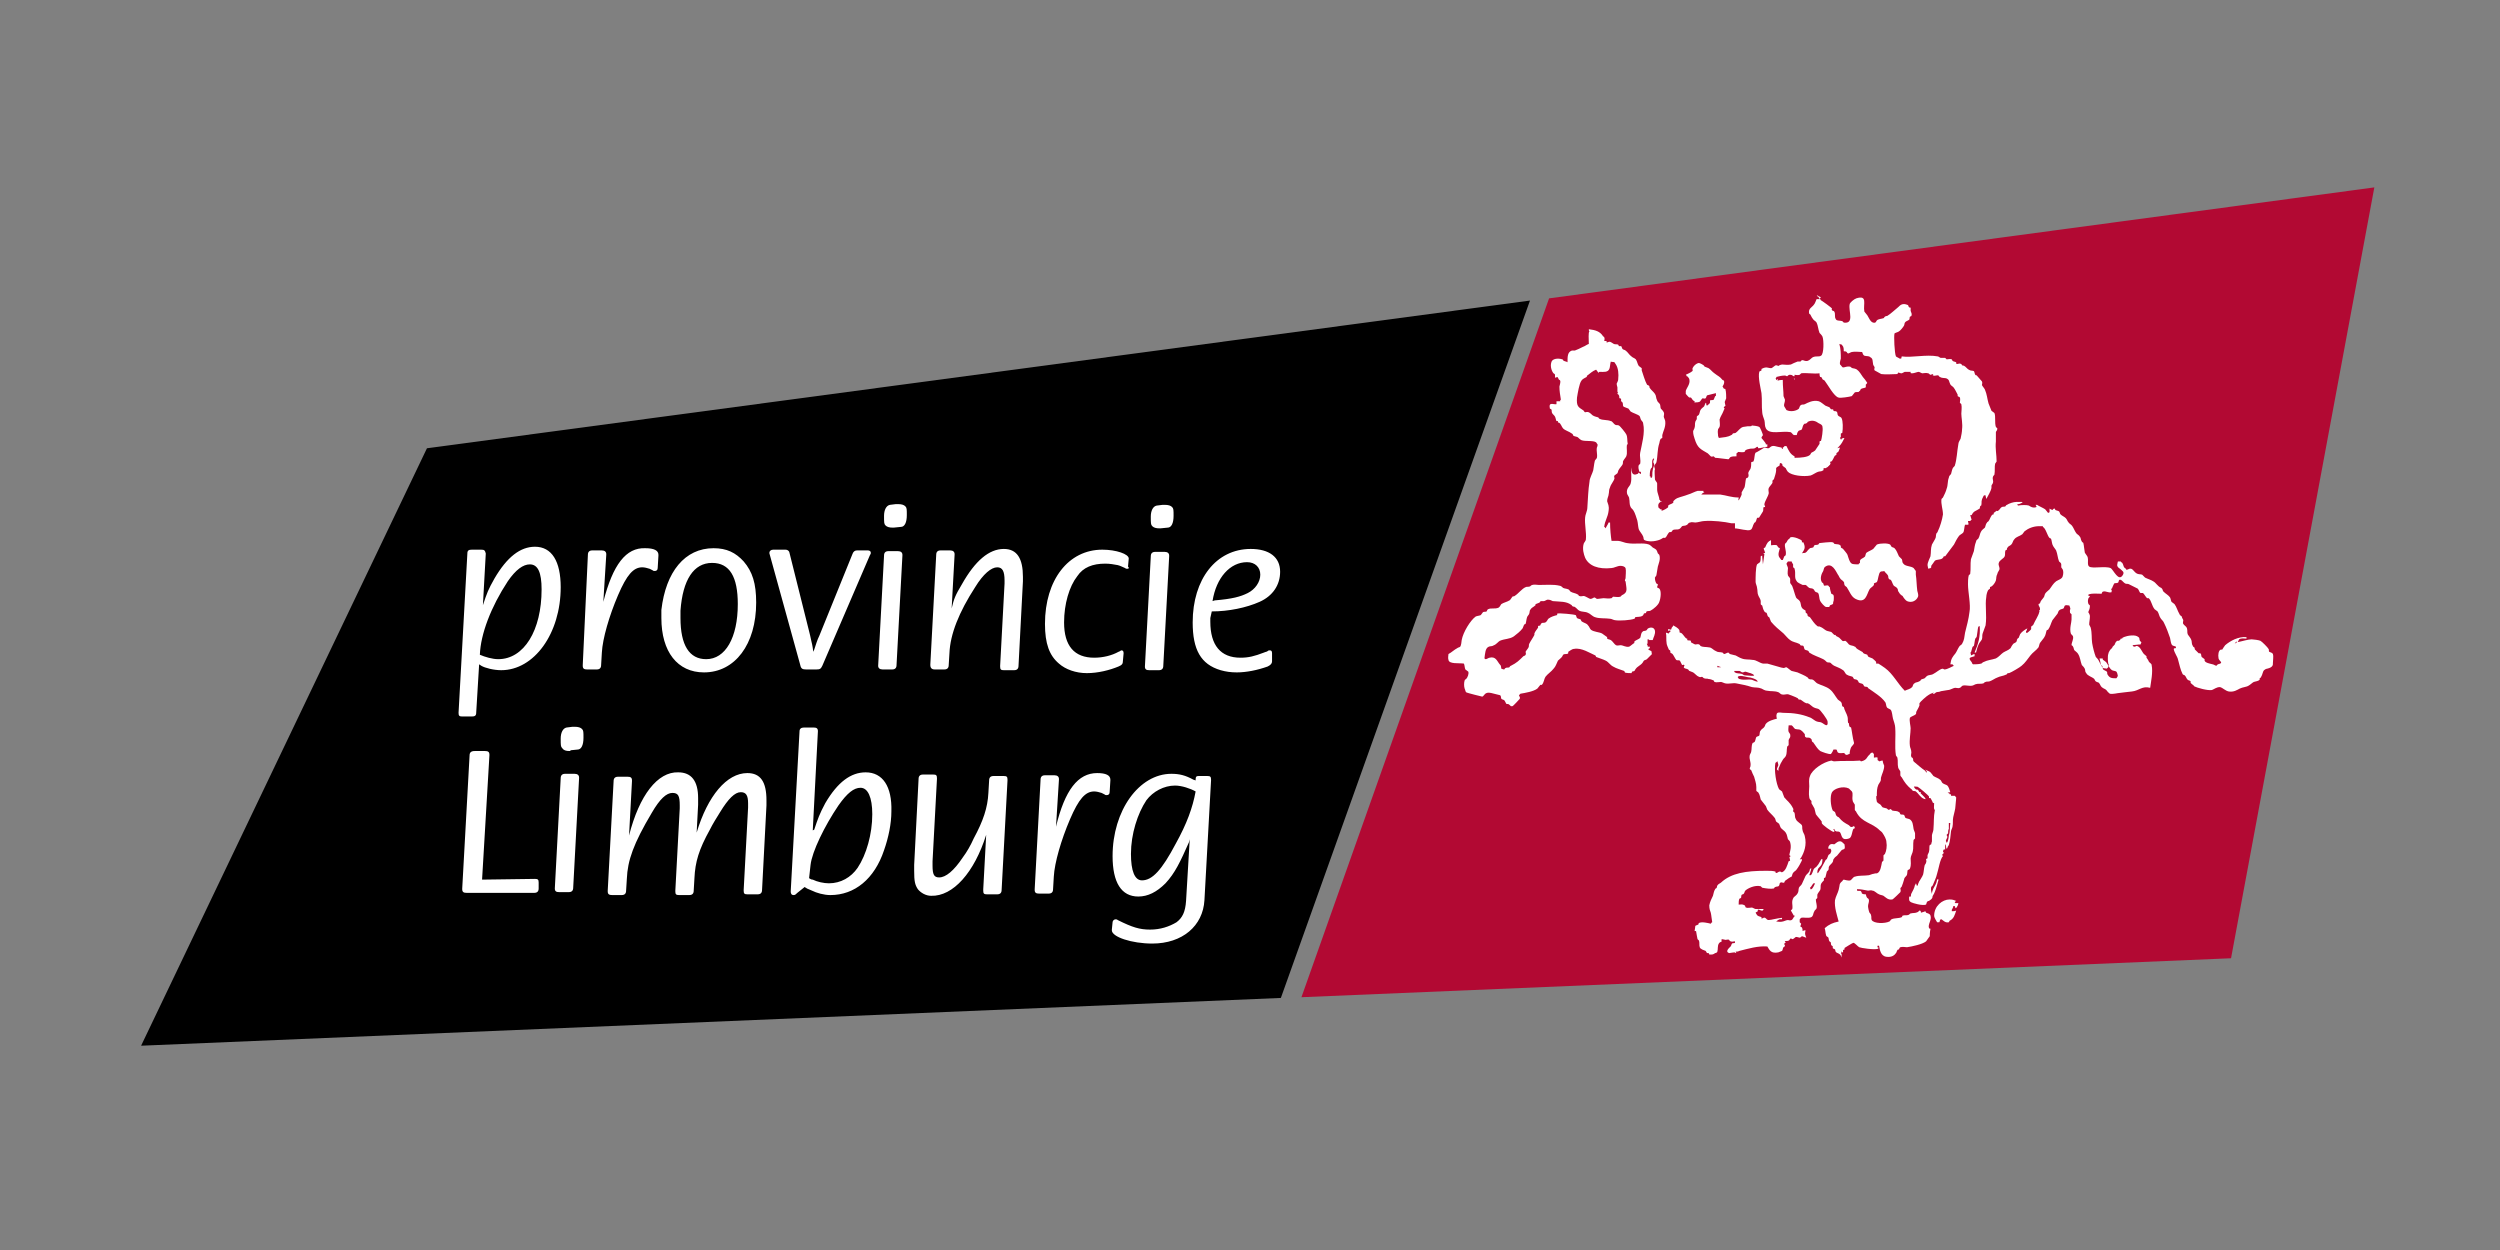 <svg version="1.1" id="Layer_1" xmlns="http://www.w3.org/2000/svg" x="0" y="0" viewBox="0 0 340.2 170.1" xml:space="preserve">
  <rect x="0" y="0" width="340.2" height="170.1" fill="#808080" stroke="none"/>
  <style>
    .st1{fill:#fff}
  </style>
  <path d="M174.3 135.8l-155.1 6.5L58.1 61l150.1-20.1z"/>
  <path fill="#b20933" d="M303.6 130.4l-126.5 5.3 33.7-95.1 112.3-15.1z"/>
  <path class="st1" d="M65.7 82.4c.6-1.8.7-2.1 1.6-3.7 1.7-2.9 3.5-4.3 5.5-4.3 2.3 0 3.5 2 3.5 5.5 0 6.3-3.6 11.3-8.1 11.3-1 0-2.2-.3-2.7-.6l-.3-.2-.4 6.6c0 .4-.2.5-.6.5h-1.3c-.4 0-.5-.1-.5-.5l1.2-21.7c0-.4.2-.5.6-.5h1.3c.4 0 .5.1.6.5v.1l-.4 7.2v-.2zm-.4 6.7c.7.3 1.7.6 2.5.6 3.5 0 5.9-3.9 5.9-9.5 0-2.3-.5-3.4-1.6-3.4-.9 0-1.9.7-3 2.3-2.3 3.5-3.7 7.2-3.8 10zM87.8 74.6c1.2 0 1.8.3 1.8.9v.1l-.1 1.7c0 .3-.2.4-.4.4-.1 0-.2 0-.3-.1l-.4-.2c-.3-.1-.7-.2-1-.2-1.2 0-2.1 1-3.3 3.8-1.2 2.8-2.1 5.9-2.2 7.8l-.1 1.7c0 .4-.2.6-.6.6h-1.3c-.4 0-.6-.1-.6-.5v-.1l.7-15c0-.4.2-.6.6-.6h1.3c.4 0 .6.2.6.5v.1l-.4 6.4c1.3-5.1 3.1-7.4 5.7-7.3zM97.1 74.6c1.8 0 3 .6 4.1 1.8 1.2 1.4 1.7 3 1.7 5.6 0 5.7-2.9 9.5-7.1 9.5-3.6 0-5.8-2.8-5.8-7.4V83c.6-5.2 3.2-8.4 7.1-8.4zm-4.5 9.5c0 3.7 1.2 5.6 3.5 5.6 2.6 0 4.3-2.9 4.3-7.5 0-3.7-1.1-5.6-3.5-5.6-2.5 0-4 2.3-4.3 6.5v1zM110.8 88.4c.2-.6.4-1.3.7-1.9l4.5-11.1c.1-.3.3-.5.6-.5h1.5c.2 0 .4.1.4.3 0 .1 0 .2-.1.3l-6.5 15.1c-.2.4-.3.5-.8.5h-1.4c-.5 0-.7-.1-.8-.6l-4.2-15.2v-.1c0-.2.2-.4.5-.4h1.7c.2 0 .4.1.5.3l2.7 10.8c.1.4.2.8.3 1.3.2.8.2 1 .3 1.7-.1-.1 0-.3.1-.5zM119.5 90.6l.8-15c0-.4.2-.6.6-.6h1.3c.4 0 .6.2.6.5v.1l-.8 14.9c0 .4-.2.6-.6.6h-1.3c-.4 0-.6-.2-.6-.5zm2-18.8c-.5 0-.8-.1-1-.3-.2-.2-.2-.4-.2-1.3 0-.8.3-1.4.8-1.5l.8-.1h.3c.5 0 .8.1 1 .3.2.2.2.4.2 1.2 0 1-.3 1.6-.8 1.6l-1 .1h-.1zM130.9 79.5c1.8-3.2 3.7-4.8 5.7-4.8 1.8 0 2.6 1.3 2.6 3.8v.6l-.6 11.5c0 .4-.2.6-.6.6h-1.4c-.4 0-.5-.1-.5-.5v-.1l.6-11.2V79c0-1.3-.3-1.8-1-1.8-.8 0-1.9.9-3 2.7-2.2 3.4-3.4 6.4-3.5 9l-.1 1.6c0 .4-.2.6-.6.6h-1.3c-.4 0-.6-.2-.6-.6v-.1l.8-14.9c0-.4.2-.6.6-.6h1.3c.4 0 .6.2.6.5v.1l-.4 7.3c.3-1.3.5-1.8 1.4-3.3zM153.4 77.4c-.1 0-.2 0-.3-.1-.5-.2-.6-.3-1-.4-.5-.1-1.1-.2-1.7-.2-1.7 0-3 .5-3.8 1.7-1.1 1.4-1.8 3.8-1.8 6.3 0 3.2 1.4 4.8 4.1 4.8 1.2 0 2.4-.3 3.3-.8.3-.1.3-.2.4-.2.2 0 .3.1.3.4l-.1 1.1c0 .3-.1.5-.6.7-1.2.5-2.8.9-4.3.9s-2.9-.5-3.8-1.3c-1.3-1.1-1.9-2.7-1.9-5.4 0-6 3.2-10.1 7.8-10.1 1.9 0 3.6.6 3.6 1.2l-.1 1.1c.2.2.1.3-.1.3zM155.8 90.7l.8-15c0-.4.2-.6.6-.6h1.3c.4 0 .6.2.6.5v.1l-.8 14.9c0 .4-.2.6-.6.6h-1.3c-.4 0-.6-.1-.6-.5zm2-18.8c-.5 0-.8-.1-1-.3-.2-.2-.2-.4-.2-1.3 0-.8.3-1.4.8-1.5l.8-.1h.3c.5 0 .8.1 1 .3.2.2.2.4.2 1.2 0 1-.3 1.6-.8 1.6l-1 .1h-.1zM164.7 84.1v.5c0 3.2 1.4 4.9 4.1 4.9 1.1 0 1.9-.2 3.2-.7.2-.1.4-.1.5-.2.1-.1.2-.1.3-.1.2 0 .3.1.3.4V90c0 .3-.2.5-.6.7-1.4.5-2.9.8-4.2.8-.8 0-1.5-.1-2.2-.3-2.7-.8-3.8-2.8-3.8-6.5 0-5.9 3.2-10 7.9-10 2.5 0 4 1.1 4 3.1 0 1.8-1 3.3-2.8 4.1-1.8.8-4.2 1.3-6.5 1.3l-.2.9zm.6-2.4c2.4-.2 3.5-.5 4.5-1s1.7-1.5 1.7-2.5-.7-1.7-1.8-1.7c-2.3 0-4.2 2.1-4.7 5.3l.3-.1zM72.8 119.6c.4 0 .5.1.5.5V120.9c0 .4-.2.6-.6.6h-9.2c-.4 0-.6-.1-.6-.5v-.1l1-18.1c0-.4.2-.6.7-.6H66c.4 0 .6.1.6.5v.1l-1 16.9 7.2-.1zM75.5 120.9l.8-15c0-.4.2-.6.6-.6h1.3c.4 0 .6.2.6.5v.1l-.8 14.9c0 .4-.2.6-.6.6h-1.3c-.4 0-.6-.1-.6-.5zm2-18.7c-.5 0-.8-.1-1-.4-.2-.2-.2-.4-.2-1.3 0-.8.3-1.4.8-1.5l.8-.1h.3c.5 0 .8.1 1 .3.2.2.2.4.2 1.2 0 1-.3 1.6-.8 1.6l-1 .1c.1.1 0 .1-.1.1zM92.3 105.1c1.8 0 2.7 1.2 2.7 3.5v.9l-.2 3.8c1.5-5 4.1-8.1 6.9-8.1 1.8 0 2.6 1.2 2.6 3.7v.7l-.6 11.5c0 .4-.2.6-.6.6h-1.4c-.4 0-.5-.1-.5-.5v-.1l.6-11.2v-.6c0-1.1-.3-1.5-1-1.5-.8 0-1.7.9-2.8 2.7-.5.8-1 1.6-1.4 2.4-1.5 2.7-2 4.4-2.1 6.6l-.1 1.7c0 .4-.2.6-.6.6h-1.4c-.4 0-.5-.1-.5-.5v-.1l.6-11.2v-.4c0-1.3-.2-1.7-1-1.7s-1.7.8-2.8 2.7c-2.5 4.2-3.3 6.5-3.4 9l-.1 1.6c0 .4-.2.6-.6.6h-1.3c-.4 0-.6-.1-.6-.5v-.1l.8-14.9c0-.4.2-.6.6-.6h1.3c.4 0 .6.1.6.5v.1l-.4 7.4c1.4-5.5 3.9-8.7 6.7-8.6zM110.8 112.9c.5-1.5.7-2.1 1.5-3.6 1.7-2.9 3.5-4.2 5.5-4.2 2.3 0 3.6 1.9 3.5 5.3 0 1.7-.4 3.6-1 5.3-1.3 3.9-4 6.1-7.3 6.1-.9 0-1.9-.3-2.5-.6l-.7-.3c-.1-.1-.2-.1-.3-.2l-1 .8c-.2.2-.3.3-.5.3-.3 0-.4-.2-.4-.5l1.2-21.8c0-.3.2-.5.6-.5h1.3c.4 0 .6.1.6.5l-.7 13.5.2-.1zm-.2 6.8c.6.3 1.5.5 2.2.5 1.6 0 3-.8 3.9-2.1 1.2-1.8 2-4.6 2-7.3 0-2.3-.6-3.6-1.6-3.6-.9 0-1.8.7-3 2.4-1.9 2.8-3.6 6.3-3.8 8.1l-.2 1.8c.3.2.4.2.5.2zM126.7 121.9c-.7 0-1.4-.4-1.8-.9-.4-.6-.5-1.1-.5-2.5v-.8l.6-11.7c0-.4.2-.6.6-.6h1.4c.4 0 .5.1.5.5v.1l-.6 11.2v.6c0 1.2.2 1.6.9 1.6.9 0 2-.9 3.2-2.7.6-.8 1.1-1.7 1.5-2.6 1.3-2.4 1.9-4.2 2-6.2l.1-1.7c0-.4.2-.6.6-.6h1.4c.4 0 .5.1.5.5v.1l-.8 14.9c0 .4-.2.6-.6.6h-1.4c-.4 0-.5-.1-.5-.5v-.2l.4-7.4c-1.6 5.1-4.5 8.4-7.5 8.3zM149.3 105.2c1.2 0 1.8.3 1.8.9v.1l-.1 1.6c0 .3-.2.4-.4.4-.1 0-.2 0-.3-.1l-.4-.2c-.3-.1-.7-.2-1-.2-1.2 0-2.1 1-3.3 3.8-1.2 2.8-2.1 5.9-2.2 7.8l-.1 1.7c0 .4-.2.6-.6.6h-1.3c-.4 0-.6-.1-.6-.5v-.1l.8-14.9c0-.4.2-.6.6-.6h1.3c.4 0 .6.2.6.5v.1l-.4 6.4c1.2-5 3-7.3 5.6-7.3zM161.8 114.6c-1.2 2.7-1.9 4.2-3.2 5.6-1.2 1.2-2.4 1.8-3.7 1.8-2.3 0-3.5-1.9-3.5-5.5 0-6.2 3.6-11.2 8-11.2 1.1 0 1.9.2 3 .8l.3.1v-.1c0-.4.1-.5.4-.5h1.2c.4 0 .5.1.5.5v.1l-.9 16.3c-.2 3.5-3 5.9-7.1 5.9-2.8 0-5.5-.9-5.5-1.8v-.1l.1-1c0-.2.2-.4.4-.4.1 0 .2 0 .3.1 2 1 3 1.3 4.4 1.3 1.4 0 2.6-.4 3.6-1 .8-.6 1.2-1.4 1.3-2.9l.5-8.4-.1.4zm-1.9-7.7c-1.5 0-3 .8-3.9 2-1.2 1.8-2.1 4.6-2.1 7.3 0 2.3.5 3.6 1.5 3.6 1.4 0 2.7-1.4 4.6-5 1.5-2.7 2.3-4.9 2.7-7.1-.7-.4-1.9-.8-2.8-.8z"/>
  <g>
    <path class="st1" d="M265.3 122.4c.5 0 .6.1.9.2 0 0-.2.1-.2.2l.1.1h.4c0 .1-.1.4-.2.5.1 0-.2.2-.2.2 0-.1-.1-.3-.1-.3h-.2c0 .2-.1.3-.2.5v.2c.3 0 .4 0 .6-.1-.2.6-.3 1.1-.9 1.4l-.1.2c-.5.1-.7-.2-1-.4 0 0-.2 0-.2.1s-.1.3-.1.3h-.3c-.1-.2-.4-.6-.4-.9 0-1.3 1.1-2.2 2.1-2.2zM252.5 120.7v.2c.2.1.1-.2 0-.2z"/>
    <path class="st1" d="M254.8 102.4l.2.2v.5c.1 0 .4-.1.5 0v.3c0 .1.2.1.2.2.2 0 .2-.1.5-.1 0 .2.1.5.2.7 0 .6-.3 1.1-.4 1.5-.1.2 0 .4-.1.6l-.3.5c-.2.5-.2.9-.2 1.5-.2 0 0 .7 0 .8.1.2.4.3.5.4.4.5.1.3.8.5.1 0 .2.2.3.2.2 0 .1-.1.3-.1l.2.2c.4.1.6 0 .9.2.1 0 .2.3.2.3.2.1.3 0 .5.1.1.1.1.3.2.4.2.1.4.1.6.2.4.3.4.7.5 1.3 0 .1.2.5.2.6v.7l-.2.2c-.1.6 0 1.1-.1 1.5 0 .2-.3.7-.3 1 0 .5.1.9-.1 1.4 0 .1-.3.2-.3.2-.1.3 0 .6-.2.8-.1.1-.3.3-.3.5-.1.4-.2.6-.3.9 0 .1-.2.2-.2.3 0 .1.1.3 0 .5-.1.1-1 1-1.1 1-.6.1-.9-.3-1.2-.5-.2-.1-.4-.1-.6-.2-.3-.1-.6-.5-.9-.5-.2-.1-.4 0-.6 0-.6-.1-.9-.2-1.5-.2v.2c.3.1.5-.1.6.2.1.1 0 .2.1.2.1.1.4.1.5.1 0 .1.1.4.2.5 0 0 .2.1.2.2.1.3-.1.6-.1.9 0 .2.1.7.2.9 0 0 .2.2.2.3.1.3 0 .5.1.7.3.5 1.8.5 2.4.2.1 0 .2-.3.3-.3.4-.2 1-.1 1.4-.3l.1-.2c.3-.1.6 0 .8-.1.1 0 .2-.2.3-.2.4-.1.6 0 1-.2l.2-.2c.2 0 .2.2.2.3.3-.1.4-.1.6-.2l.1.2c.2.1.5.1.6.4.2.6-.4 1.2-.2 1.7 0 .1.1 0 .2.1-.1.4-.1 1-.1 1-.1.1-.4.6-.5.7-.5.4-1.9.7-2.6.8-.2 0-.6-.1-.9 0-.2.1-.1.2-.2.3 0 0-.2 0-.2.1-.1.1-.1.3-.2.4-.2.3-.6.6-1.3.5-.8-.1-.9-1-1-1.5h-.2c0 .1-.1.3.1.2v.2c-.5.2-2.4-.1-2.6-.2-.2-.1-.6-.6-.8-.6-.1 0-1.2.7-1.2.7v.2c-.1.1-.2 0-.2.1v.3s-.3 0-.2-.1c-.2-.1 0 .2 0 .2-.1 0-.2.1 0 .1v.5s-.1-.3-.2-.4c-.2-.2-.5-.2-.6-.4-.1-.1 0-.2-.1-.3-.1-.1-.3-.1-.3-.2v-.2c0-.1-.2-.1-.2-.2-.1-.1 0-.3-.1-.4 0 0-.2-.1-.2-.2-.1-.2 0-.4-.2-.5 0 0-.2-.1-.2-.2-.1-.3-.1-.7-.2-1 .6-.5 1-.7 1.9-.9-.2-.8-.6-1.9-.5-2.9.1-.5.4-1 .5-1.4.2-.7 0-.8.5-1.2 0 0 .1-.2.2-.2s.6.2.9.1c.2-.1.4-.5.6-.5.6-.2 1.2-.1 1.9-.2.1 0 .5-.2.7-.2.2-.1.4 0 .5-.1.4-.2.5-1 .6-1.5l.2-.2v-.7l.2-.2c.2-.4.3-1.1.2-1.6 0-.4-.3-.9-.5-1.2-.1-.2-.3-.3-.4-.4-1.1-1.1-2.4-1-3.2-2.5 0-.1-.2-.2-.2-.3v-.7c-.1-.2-.3-.4-.3-.6-.1-.4.1-.9-.1-1.2l-.4-.4c-.8-.4-2 0-2.3.5-.3.5-.2 1.9.1 2.5l.3.2c.1.2.1.4.2.5.1.1.2.2.3.2.5.6.7.7 1.4 1.1l.2.2c.2.1.3 0 .5-.1 0 .1.1.1.1.3l-.2.1c-.2.4-.2 1.2-.6 1.3-1.2.4-.9-.7-1.3-.9-.2-.1-.4 0-.5-.1-.1 0-.2-.3-.2-.3-.2 0-.1.1 0 .2 0 .1.1.2-.1.2s-1.6-1-1.6-1.2v-.2c-.2-.3-.6-.7-.8-1-.1-.3-.1-.5-.2-.8-.1-.2-.3-.5-.4-.7v-.3c-.1-.1-.3-.3-.3-.5-.1-.5 0-1.1 0-1.5 0-.5-.1-.9.1-1.4.3-.9 1.8-1.9 2.9-2.1.1 0 .2.1.4.1 1.1-.1 2.4 0 3.5-.1.1 0 0 .1.2.1.8-.2.7-.6 1.1-.9.1-.2.3-.3.4-.3zM201.2 88.5l.1.2c-.1-.1 0-.2-.1-.2zM225.2 62s-.4.5.1.4c-.2-.1 0-.5-.1-.4zM244.1 51.5l.1.2c0-.1.1-.2-.1-.2zM231.2 49.4c.1 0 .5.2.6.3.1 0 .1.2.2.2.2.1.3.1.5.2.3.2.5.5.8.7.5.4.7.4 1.1.9l.2.1c.1.4-.1.6-.2.8.1.1.1.2.2.3.1 0 .2 0 .2.1.1.3.1 1 .1 1.2l-.2.5c0 .1.1.5.1.5 0 .1-.2.1-.2.2-.1.1.1.2.1.2-.1.1-.1.2-.2.4-.1.3-.4.7-.5 1.1 0 .3.1.7 0 1l-.2.3c-.1.4 0 .6 0 1 .1 0 0 0 .1.2.7-.1 1.2-.1 1.7-.4.1 0 .2-.2.2-.2.2-.1.2 0 .4-.1.3-.2.6-.7 1-.8.5-.1.7-.1 1.1-.1l.1-.1c.2 0 .9.1 1 .2.1 0 .5 1 .5 1.1 0 .1-.2.2-.2.4 0 0 .6.7.6.8v.1c.1 0 .2-.1.2 0v.3c-.3 0-.9.2-1.2.2-.1 0 0-.2-.2-.2l-.3.2c-.3.1-.5 0-.8.1-.1 0-.4.1-.5.2l-.1.2c-.3.1-.6 0-.9 0 0 .1-.1.1-.2.2v.4c-.3 0-.6 0-.8.1-.1 0-.2.3-.3.3-.2 0-1.5-.2-1.8-.2l-.2-.2c-.1 0-.3.1-.4 0l-.4-.4c-1-.6-1.4-.7-1.8-2-.1-.3-.2-.6-.2-1 0-.1.2-.4.2-.5.1-.3 0-.5.1-.8 0-.1.2-.3.2-.4v-.3c0-.1.3-.2.3-.3.1-.2.1-.4.2-.6.1-.2.4-.4.5-.5.1-.2.1-.3.2-.5 0 0 .1.2.2.2h-.1c-.1.1.1.2.1.2.1-.1.4-.3.4-.4v-.3c.1-.1.3 0 .5-.1l.2-.5h.1v-.4c-.3.1-.9.2-1.2.3-.1.1-.1.3-.2.4-.1.1-.3 0-.4 0-.2.1-.3.5-.5.5-.2.1-.4 0-.6.1v-.2c-.3-.1-.3-.3-.5-.5h-.2c-.1 0-.4-.4-.5-.5v-.4c.1-.4.6-.9.5-1.5 0-.2-.2-.4-.3-.5-.1.1-.1-.2-.2-.2.2-.1.7-.3.9-.5.1-.1 0-.2 0-.3.1-.4.6-.8.9-.8zM262.6 120.5c0 .1-.1.3-.2.3-.1.5.1.1.2.2v-.3s.1-.1.2-.1c-.1 0-.2-.2-.2-.1zM263.6 119.7c-.1.6-.3.8-.5 1.2-.1.3-.2.4-.2.8 0 .1-.3.5 0 .3.4-.3.7-1.6.9-2.3 0 0-.2-.1-.2 0zM264.1 108.6c0 .3 0 .3-.1.5 0 0 .2.1.3.1 0-.1.1-.1.1-.3h-.1c0-.1-.1-.2-.2-.3zM263 107.5s-.1.2-.1.3c.2.1.5.1.6.2.1 0 .1.3.2.3.6.3-.4-.8-.4-.9-.1.1-.3.2-.3.1zM263.6 93.9s-1 .6-.4.5c.1 0 .2-.2.3-.2.1 0 .9-.2.5-.2-.1-.2-.3-.2-.4-.1zM235 91.1c.1 0 .2.2.3.2.2 0 .4-.1.2-.2h-.5z"/>
    <path class="st1" d="M251.9 99l-.2-.1c-.1-.2-.1-.4-.1-.5h-.1c-.1-.4 0-.6-.1-.9-.1-.4-.4-.8-.5-1.3 0 0-.1 0-.2-.1-.1-.2 0-.4-.2-.6-.1-.1-.3-.2-.4-.3-.4-.5-.6-1-1.1-1.4-.5-.4-1.1-.5-1.7-.8-.2-.1-.4-.4-.6-.5-.2-.1-.4 0-.5-.1-.1 0-.2-.2-.2-.2-.4-.3-1-.5-1.4-.7-.3-.1-.5-.1-.8-.2-.2-.1-.5-.4-.7-.5-.2 0-.2.1-.4.1-.1 0-.5-.1-.8-.2-.4-.1-1-.3-1.4-.4h-.6c-.5-.1-.9-.5-1.4-.5-.6-.1-1 0-1.5-.2-.3-.1-.6-.3-.8-.4-.3-.1-.5-.1-.8-.2l-.2-.2c-.2 0-.4.2-.6.2l-.2-.2c-.4-.1-.6 0-.9-.2-.3-.1-.6-.5-.9-.5-.5-.1-.8 0-1.2-.2 0 0-.1-.2-.2-.2-.1-.1-.3 0-.5 0-.1 0-.4-.2-.6-.3v-.2c-.2-.1-.4 0-.5-.1v-.2h-.1c-.3-.2-.5-.7-.8-.8h-.1c-.1-.1 0-.2-.1-.4s-.6-.5-.8-.6c0 .1-.2.3-.2.3-.2.4.1.3-.5.2v.3l.1-.1h.2v.2c-.1 0-.2.1-.2.2-.2 0-.2-.1-.4-.1.1.5 0 .9.1 1.5 0 .1.2.6.3.8 0 0 .2.1.2.2v.2c.1.1.2.1.3.2.1.1.4.7.5.8.1.1.3 0 .5.1l.3.6c.1 0 .2-.1.3 0 .1.1-.2.3 0 .4.1.1.4.1.5.2.1 0 .1.2.2.2.2.1.3.1.5.2.3.2.5.5.8.6.2.1.3 0 .4 0 .1 0 .2.2.3.2.2.1.4 0 .6.1.2 0 .5.1.7.2l.1.2c.3.1.6 0 .9 0 .1 0 .5.2.6.2.5.1 1-.1 1.5 0 .6.1 1.5.3 2.1.5.5.1.8 0 1.3.2.2.1.5.3.8.3.5.1 1 0 1.5.2.1 0 .3.3.5.3.3.1.6-.1.9 0 0 0 1.1.4 1.2.5.1 0 .1.2.2.2h.2c.2.1.5.4.8.5h.2c.3.1.6.5.9.6.2.1.4.1.6.2.2.1 1.2 1.4 1.2 1.7.1.9-.5.3-.7.2-.3-.2-.4-.1-.7-.2-.4-.1-.7-.5-1.1-.6-1-.4-2.1-.6-3.6-.6-.2 0-.5-.1-.7 0-.2.1-.2.5-.1.8-.4.1-1.2.3-1.5.7-.1.1-.1.3-.2.4-.1.2-.4.3-.5.5-.2.2-.1.5-.2.7-.1.1-.3.1-.4.2-.1.2-.1.4-.2.6 0 .1-.3.2-.3.2-.2.4-.1.8-.2 1.2 0 .1-.2.4-.2.5-.1.6.2.8.1 1.5 0 0-.1.2-.1.3 0 .1.2.2.2.2.1.3.3.7.4.9.1.4.3.9.3 1.4v.5c0 .1.3.2.3.3.2.3.2.6.3.9.2.3.5.6.7.9.1.2.1.3.2.5.3.4.7.7 1 1.1.1.1.1.3.2.5.1.1.3.2.4.3.1.2.1.3.2.5.2.3.5.4.7.7.2.3.2.6.3.9.1.1.3.3.3.4.2.7 0 1.2-.1 1.7 0 0 0 .2.1.1 0 .1.1.3-.1.2l.1.5s-.1.1-.2.1c-.2.6-.4 1.3-.9 1.5h-.1c.1 0-.1-.1-.2-.1-.2 0-.3.2-.5.2-.1 0-.1-.2-.1-.2-.4-.1-.7-.1-1.2-.1h-.1c-2.7 0-4.7.3-6.1 1.6-.1.1-.4.2-.5.4-.1.1 0 .2-.1.3 0 .1-.2.1-.2.2-.2.3-.2.6-.3.9-.2.4-.4.8-.5 1.3 0 .5.1.7.2 1 .1.4.1.8.2 1.3-.1 0-.1.1-.2.2-.4-.1-1.2-.3-1.6-.1-.1 0 0 .2-.1.2-.1.1-.3.1-.4.2 0 .2-.1.6-.1.7h.2c.1.5.1.7.2 1.1l.2.2c.1.3 0 .6.1.9.1.3.6.4.8.5.1.1.1.2.2.3h.2s.1.1.1.2c.5 0 .5 0 .8-.2.1 0 .3-.1.3-.2.1-.3 0-.8.2-1.1.1-.2.3-.2.4-.3 0-.1-.1-.1 0-.3.1 0 .5.1.5.1.2 0 .4-.1.5 0 0 0 .1.2.2.2.3.1.3 0 .6 0v.2c-.2.1-.3 0-.4.1-.1.1-.1.3-.2.4-.2.2-.8.7-.2.9.1 0 .5-.1.8-.1-.1 0 .1.1.2.1 0 0-.1-.1-.1-.2.3 0 .3 0 .5-.1 1.2-.3 2.5-.7 3.8-.6.3.5.5 1 1.5.8l.5-.2c.1-.1.1-.4.2-.5 0 0 .2-.1.2-.2s-.1-.1-.1-.3c0 0 .2-.1.2-.2 0 0-.2 0-.1-.1s.3 0 .5-.1c.1 0 .2-.3.3-.3.1 0 .1.1.2.1.2 0 .4-.3.5-.3.2 0 .4.1.5.1.1 0 .3-.2.3-.2.1 0 .5.2.6.2-.2-.5-.2-.5-.1-1-.2 0-.2 0-.4.1 0-.1 0-.3-.1-.5l-.2-.1c0-.2.1-.3.1-.4l-.2-.2v-.4c.1 0 .1-.2.2-.2.3-.1 1 .1 1.4-.1.3-.2.2-.5.4-.8 0-.1.3-.3.3-.4.1-.4-.1-.8-.1-1.2l.2-.2v-.4c0-.2.3-.5.4-.7.1-.3 0-.5.1-.8.1-.2.3-.4.4-.5v-.3l.2-.1c.1-.3.1-.5.2-.8l.2-.2c.1-.2 0-.3.1-.5s.4-.4.5-.6c.1-.2 0-.3.2-.5.1-.2.4-.3.5-.5.2-.2.3-.4.5-.6.1-.1.3-.1.4-.2.1-.2 0-.4 0-.6-.1-.1-.4-.4-.5-.4-.4-.1-.7.3-.9.4-.1 0-.3-.1-.5 0-.1 0-.3.3-.3.4v.2h.3l.1.2c0 .2 0 .2-.1.4 0 .1-.3.2-.3.3-.1.2-.1.3-.2.5-.1.1-.2.1-.2.2-.2.4-.4.7-.6 1.1-.1.1-.3.5-.4.6-.2.1 0-.1-.1-.1 0 0 0-.4.2-.6.1-.1.3-.3.4-.5.1-.3.2-1-.1-.6-.2.3-.3.6-.5.8-.1.2-.4.3-.5.5-.1.2-.2.7-.4.8h-.2c.1-.2.5-1.4.1-.8-.1.1 0 .2-.1.3-.1.2-.4.4-.5.6-.2.4-.3.7-.5 1.1-.1.2-.3.3-.4.5-.1.3 0 .5-.2.8-.1.2-.4.4-.5.5-.4.6-.1 1-.2 1.6l-.2.2.4.7s.3 0 .1.1c-.1 0-.2.4-.4.5-.2.1-.4 0-.5 0-.2 0-.6.2-.7.2-.3.1-.7 0-.9 0 .1-.1.4-.3.5-.3h.3v-.2c-.2 0-.7.1-1.2.2 0 0-.4.1-.6.1-.3 0-.3-.2-.5-.3-.2-.1-.3.1-.5.1v-.2c-.6-.2-.5-.1-.8-.6.1-.1.2-.1.3-.2v-.2c.2-.1.4.2.7.1l.1-.2h.3-1.4c-.1 0-.4-.2-.5-.2-.2 0-.6.1-.8 0-.1 0-.1-.3-.2-.3-.3-.2-.5-.1-.8-.1 0-.3 0-.6.1-.8l.2-.1c.1-.1 0-.3.1-.4 0-.1.3-.1.3-.2.1-.1.1-.3.2-.4.3-.3 1.3-.8 2.1-.6l.2.2c.5.1 1.2.2 1.6.1 0 0 .1-.2.2-.2.2-.1.4 0 .5-.2.1-.1 0-.3.2-.4.2-.1.3.1.5 0 0 0 .1-.3.2-.3.1-.1.7-.5.8-.5.1-.2.1-.4.2-.5.1-.2.4-.3.5-.5.3-.4.5-.8.7-1.2v-.2c-.5.1-.2 0-.1-.2.4-.7.8-1.7.5-2.9 0-.2-.3-.6-.3-.8-.1-.3 0-.5-.1-.7-.1-.2-.7-.5-.8-.8-.2-.3-.1-.5-.2-.9l-.2-.2c0-.1.1-.3 0-.4-.4-.8-.8-1-1.2-1.5-.1-.2-.2-.6-.3-.8-.1-.1-.3-.2-.4-.3-.4-.7-.7-2.6-.5-3.6.1 0 .2-.2.3-.2v.1s.1.3.1.4c0 .1-.2.4-.2.6l.2.2c0-.1 0-.3.1-.3-.2.1 0-.2 0-.2.1-.3.3-.7.5-1 .1-.2.3-.3.4-.5.2-.4.1-.8.2-1.3l.2-.2v-.7c.1-.3.3-.3.2-.8l-.2-.3c-.1-.3 0-.6 0-.9h.4c.2.1.3.4.5.5.4.1.6 0 .8.2.1 0 .4.4.5.5 0 .1 0 .4.1.4.2.2.5-.1.8.3.1.1 0 .2.1.3 0 .1.2.1.2.2.3.4.5.8.9 1.1.2.1 1.2.5 1.5.4v-.1c.1 0 .3-.5.3-.5h.4c.1.1.1.3.2.4.3.2.7 0 .9.1 0 0 .1.2.2.2.2.1.3-.1.5-.1 0-.3.1-.7.2-.9.1-.2.4-.4.4-.6-.2-.7-.3-1.7-.4-2.1zm-18.2-8.2v-.2c.4.2.9.2 0 .2zm2.4.7c-.1 0-.1-.2-.1-.2h.7c.1 0 .3.2.4.2.2 0 .3-.1.4-.1.1 0 .6.2.7.2.2.1.3.1.4.2.5.3-1 .1-1.2.1-.1 0-.3-.2-.4-.2-.3-.1-.6 0-.9-.2zm2.3 1c-.6-.1-1 .1-1.7-.1-.1 0-.2-.2-.2-.2-.1-.1.1-.2.2-.2.4-.1 1.1.2 1.5.2.3.1.4.1.6.2.2.1.2.1.3.2.4.4-.7-.1-.7-.1zm8.4 27.7h.2c-.1.2-.3.7-.5.8-.2.1-.1-.1-.2-.2.2-.1.4-.6.5-.6zM240.6 76.3c0 .3-.3 1.3-.1 1.5.2.1 0-.1.1-.3 0-.2.3-.7.2-.9l-.1-.2h-.1zM248.9 63.1c-.1.1-.8.8-.3.5 0 .1.9-.8.3-.5z"/>
    <path class="st1" d="M271.6 60.1v-1.3c0-.1.2-.2.2-.5l-.2-.2c-.2-.6 0-1.4-.2-1.9-.1-.1-.3-.2-.4-.3-.1-.2-.3-.8-.4-1-.2-.7-.2-1.2-.5-1.9-.1-.2-.3-.4-.4-.6 0-.1.1-.3 0-.5l-.7-.8c-.1-.1-.2 0-.2-.1-.1-.1-.1-.4-.2-.5-.2-.1-.4 0-.7-.2-.2-.1-.4-.4-.6-.5-.1-.1-.2 0-.3-.1 0 0-.1-.2-.2-.2-.3-.1-.3.1-.6 0v-.2c-.2-.1-.4-.1-.5-.2l-.1-.2c-.2-.1-.5 0-.7 0l-.2-.2h-.6c-.1 0-.3-.2-.4-.2-1.6-.3-3.5.2-4.9 0-.1.1 0 .2-.1.3h-.2c-.1-.1-.4-.2-.5-.3-.2-.4-.3-2.8-.2-3.1 0-.1.5-.2.6-.3.2-.1.6-.6.7-.8.1-.2 0-.3.2-.5.1-.1.4-.2.5-.3.1-.1 0-.2.1-.4l.2-.1c.1-.3 0-.4-.1-.7v-.4c0-.1-.2 0-.2-.1-.1 0-.1-.3-.2-.3-.7-.3-1 0-1.3.3-.5.4-1 .9-1.5 1.2-.1 0-.2 0-.3.1-.1 0-.1.2-.2.2-.3.1-.7.1-.9.3-.1.1-.1.4-.5.3-.4-.1-.6-.7-.8-1-.1-.1-.3-.4-.4-.5-.2-1 .5-2.3-1.1-1.8-.3.1-.9.6-.9.8-.2.9.7 2.7-.8 2.5l-.2-.2c-.3-.1-.8 0-.9-.3-.2-.3 0-.7-.2-1 0-.1-.3-.1-.3-.2-.1-.1 0-.2 0-.2 0-.1-1.4-1.1-1.6-1.2.2-.1-.1-.1-.1-.1s.1-.2.2-.2c-.1-.1-.3-.2-.5-.3-.2-.1.1.2.1.2.2-.1 0 0 .1.1s0 0 .1.2h-.4c-.1.2-.2.6-.4.8-.2.3-.8.5-.6 1.2 0 0 .2.1.2.2.1.2.2.4.3.5.1.2.4.3.5.5.2.4.2.9.4 1.4.1.1.3.3.4.5.2.5.2 2.4-.2 2.6-.3.2-.6 0-1.1.2-.2.1-.4.4-.7.5-.4.1-.5-.1-.8-.1l-.2.2h-.4c-.3.1-.7.3-.9.4-.5.1-.8 0-1.2 0-.1 0-.4.1-.5.2 0 0-.2-.1-.3-.1-.2 0-.5.4-.7.4-.2 0-.5-.1-.6-.1-.3 0-.5.1-.7.2v.2c-.1.1-.3.1-.3.2-.2.7.2 2.3.3 2.9.1 1 0 1.7.1 2.6 0 .3.2.8.3 1.1.1.4 0 .7.2 1.1.5.9 2.2.3 3.3.5.2 0 .3.3.5.4h.4c0-.1.1-.4.2-.5.1-.2.4-.1.5-.3.1-.2.1-.5.3-.7.1-.1.2 0 .3-.1.1 0 .2-.2.2-.2.6-.3 1.1-.1 1.5.2.2.1.5.2.5.5.1.4-.1 1.6-.2 1.9 0 0-.2 0-.2.1v.3l-.6.9c-.1.1-.3.2-.5.3-.1.1-.1.2-.2.3-.3.3-1.2.4-2.1.4v-.2c-.6-.3-.8-.8-1.1-1.4h-.3v.1c-.1 0-.1.1-.2.1v.2c-.2 0-.1-.2-.2-.2s-.9-.2-.9-.2c-.6-.1-.6.3-.9.3-.2 0-.3-.1-.5-.1 0 0-1.1.7-1.2.7-.2.3-.1.8-.3 1.2l-.3.1c0 .4 0 .6-.1.9-.1.2-.3.4-.3.6 0 .1.1.3 0 .5 0 .1-.3.2-.3.2-.1.4-.1.8-.2 1.2-.1.2-.3.5-.4.7v.3c-.1.3-.3.6-.4.8-.1-.1 0-.2 0-.4-1 0-1.7-.3-2.5-.4h-2.6l.2-.2c.3-.1.4 0 .1-.1v-.2h-.8c-.4.1-.9.4-1.3.5-.5.2-1 .3-1.5.5-.2.1-.3.2-.5.4v.2c-.2.2-.5.2-.7.4v.2c0 .1-.7.5-.9.5v-.2h-.2c0-.1-.1-.1-.2-.2-.2-.6.2-.8.5-.9h-.3c0-.2.1-.1-.1-.2 0-.4-.3-.9-.3-1.4v-.8c0-.2-.3-.4-.3-.6 0-.2-.1-1.3 0-1.3 0-.2-.1-.3-.1-.5 0-.1.3-.4.3-.5.2-.9.1-1.7.4-2.6 0-.1.1-.5.2-.6l.2-.1v-.4c.1-.5.5-1.1.4-1.9 0-.1-.2-.5-.2-.6 0-.2.1-.4 0-.6-.1-.2-.3-.4-.4-.5-.1-.2 0-.5-.2-.7-.1-.1-.3-.3-.3-.4-.2-.4-.1-.6-.3-.9-.2-.3-.5-.5-.7-.8-.1-.1 0-.2-.1-.3-.1-.1-.3-.1-.3-.2-.2-.3-.6-1.6-.7-1.9v-.3c-.1-.1-.3-.2-.4-.3-.2-.3-.2-.6-.4-.9-.2-.2-.4-.2-.6-.4-.3-.2-.5-.6-.8-.8-.1-.1-.3-.1-.4-.2-.1-.1-.1-.3-.2-.4h-.3l-.1-.2c-.2-.1-.4 0-.6-.1-.2-.1-.4-.3-.6-.3-.1 0-.3.1-.3.1-.2 0 0 0-.1-.2h-.3c0-.1.1-.3 0-.5 0-.1-.2-.1-.2-.2-.4-.6-1-.8-1.9-.9 0 .2 0 .2.1.3-.2 0-.1 1.2-.1 1.7-.3.1-.5.3-.8.4-.4.2-.8.4-1.1.5h-.4c-.6.2-.6.8-.6 1.6-.1-.1-.3-.1-.5-.2-.1 0-.1-.2-.2-.2-.6-.2-1.4-.1-1.5.4-.2.6.1 1.3.3 1.5 0 0 .2.1.2.2v.4c.4-.1.3-.2.5.2 0 .1.2.1.2.2.1.2-.1.7-.1.8 0 .6.1 1.2.2 1.8-.1 0-.1.1-.1.2h-.5v.4c-.4.1-1.1-.4-.9.6l.2.1c.1.2 0 .3.1.5s.3.3.4.5c.1.2.1.4.2.6h.2v.2h.1c.3.1.4.6.6.8.3.3.8.4 1.2.7.1 0 .2.3.2.3.2.1.4.1.6.2.1.1.3.3.5.4.5.2 1.6 0 2 .3l.2.3c0 .2-.1.4-.1.4-.1.5.1.9 0 1.4 0 .1-.3.3-.3.5-.1.4-.1.7-.2 1.2-.1.4-.5 1.1-.5 1.5-.2 1.3-.2 2.2-.3 3.6 0 .4-.3 1-.3 1.3-.1.9.2 2.1.1 3 0 .2-.3.5-.3.6-.2.7 0 1.4.2 1.9.5 1.1 1.8 1.6 3.6 1.4.3 0 .8-.3 1.2-.3.3 0 .6.1.7.3.1.4 0 1 0 1.4 0 0-.2.4 0 .4.1 1 .4 1.5-.5 1.9l-.2.2c-.3.1-.7 0-1 0l-.2.2c-.4.1-.8 0-1.1 0-.2 0-.6.1-.9.1l-.3-.2c-.2 0-.3.2-.6.2-.1 0-.7-.4-.9-.4-.2 0-.4.1-.6 0-.1 0-.1-.2-.2-.2-.3-.2-.7-.2-1-.4-.1-.1-.2-.3-.3-.3-.2-.1-.5-.1-.7-.2-.1-.1-.3-.3-.5-.3-.8-.2-1.9-.1-2.8-.1-.3 0-.6-.1-.9 0-.1 0-.3.2-.3.2-.3.1-.4 0-.6.1-.5.2-1 .9-1.5 1.2-.1.1-.2 0-.3.1-.1.1-.3.5-.4.5-.3.2-.8.3-1.1.5-.1.1-.2.4-.4.5-.5.2-1 0-1.4.2-.1 0-.2.3-.2.3-.2.1-.3 0-.5.1-.1.1-.2.3-.3.4-.2.1-.5.1-.7.2-.7.5-1.7 2.1-1.9 3.2 0 .2-.1.8-.2.9-.1.1-.3.1-.4.2-.4.2-.8.6-1.2.8 0 .2-.1.5 0 .8.1.6 1.4.4 2.1.5.1.2.1.6.2.8.1.1.3.2.4.3.1.3-.1.8-.3 1 0 0-.2.1-.2.2-.1.3-.1.8 0 1.1.1.2.1.4.2.5.1.1 2.2.6 2.2.6.3-.1.3-.7 1.2-.5l1.2.3c.2.1.1.3.2.5.1.1.3.1.4.2.1.1.2.4.3.5h.2c.1 0 .3.2.4.3h.2c.1 0 1-1 1-1 .1-.3-.1-.3-.1-.5l.2-.2c.6-.1 1.8-.3 2.3-.7.1-.1.3-.4.4-.5h.2c.3-.3.3-.8.5-1.1.3-.4.8-.7 1.1-1.1.3-.3.4-.7.6-1.1.2-.2.5-.4.6-.6l.1-.2c.3-.2.5 0 .7-.2v-.2c.2-.1.5-.4.8-.4 1-.2 2.2.6 2.9.9l.1.2c.5.2.9.3 1.3.5s.6.6 1 .8c.5.3 1 .4 1.5.6 0 0 .1.1.1.2.1.1.8.1.9.1l.1-.2c.1-.1.2 0 .3-.1.1-.1.1-.2.2-.3.2-.3.7-.5.9-.8.1-.1.1-.2.2-.3.1-.1.3-.1.4-.2l.7-.7c-.1-.1 0-.3-.1-.4-.1-.1-.7-.2-.2-.4V88h-.3c.1-.1-.1-.3-.1-.4h.1V87s.3 0 .2.1h.5c.1-.4.4-.8.3-1.3-.1-.4-.5-.5-.9-.3-.1 0-.2.3-.3.3-.2.1-.4 0-.5.2-.2.1-.2.6-.3.8-.2.2-.6.3-.8.5v.2c-.2.1-.5.4-.7.5-.5.1-.8-.2-1.2-.2-.2 0-.4.1-.6 0-.2-.1-.5-.6-.7-.7-.2-.1-.4-.1-.5-.2v-.2l-.7-.5c-.4-.2-1.1-.2-1.5-.5-.2-.2-.2-.4-.4-.6-.2-.3-.5-.3-.8-.5-.1 0-.2-.3-.2-.3-.2-.1-.4-.1-.5-.2-.1-.1-.1-.4-.2-.4-.2-.1-2.2-.3-2.5-.2v.2c-.4.1-.8.2-1.2.5-.1.1-.2.4-.4.5-.2.1-.4 0-.5.1-.1 0-.2.3-.2.3-.1.1-.2 0-.3.1v.2c-.1.2-.4.5-.5.8v.2c-.2.4-.5.8-.7 1.2-.1.2 0 .3-.1.5s-.3.4-.4.6c0 .1.1.3 0 .4 0 .1-.3.2-.3.2-.6.6-.9.9-1.7 1.3-.1 0-.2.2-.2.2-.2.1-.4 0-.5.1-.1 0-.2.2-.2.2-.2 0-.3-.1-.4-.1-.1-.6 0-.3-.3-.7-.3-.4-.5-1-1.3-.8-.1 0-.4.2-.5.2-.2 0-.1-.1-.2-.1.1-.7.1-1.4.6-1.6.2-.1.4 0 .7-.2.3-.1.6-.5.8-.6.7-.3 1.3-.2 1.9-.6.4-.3.9-.7 1.2-1.1.1-.2.1-.3.2-.5l.2-.1c.1-.3.1-.6.2-.9 0-.1.3-.4.3-.5.1-.3 0-.4.2-.6.1-.2.4-.3.6-.5.1 0 0-.2.1-.2.2-.1.3-.1.5-.2 0 0 .1-.2.2-.2h.4c.1 0 .4-.2.5-.2.3 0 .5.1.7.2 1 .1 1.8 0 2.5.5.1 0 .1.2.2.2.1.1.2 0 .3.1.2.1.4.4.6.5.4.2.8.1 1.2.3.3.1.6.5 1 .6.6.2 1.3.1 2 .2.2 0 .5.2.7.2.6.1 2.1 0 2.6-.2.1 0 .1-.2.1-.2.3-.1.7 0 1-.2.1 0 .2-.3.2-.3.1-.1.2 0 .3-.1 0 0 0-.2.1-.2.2-.1.3 0 .5-.1.4-.2 1.1-.8 1.2-1.2.2-.5.3-1.5 0-1.8-.1-.1-.3-.1-.3-.2s.1-.2.1-.4l-.2-.1c-.1-.2-.2-.4-.2-.8l.2-.3c.1-.5.1-.7.2-1.2.1-.4.4-1 .2-1.6l-.2-.2c-.2-.6-.2-.5-.7-.8-.1-.1-.3-.3-.5-.4-.8-.3-1.9 0-3-.2-.2 0-.9-.3-1.2-.3h-.9c-.1-.6-.2-1.6-.2-2.5h-.2c-.1.3-.3.5-.4.8 0 0-.1-.2-.2-.2.1-.9.5-1.3.6-2.2.1-.7-.1-.9-.2-1.3 0-.4.2-.7.2-.9.1-.4 0-.6.2-1 .1-.4.5-.8.6-1.2 0-.1-.1-.3 0-.4.1-.1.3-.2.4-.3.1-.2.1-.4.2-.5.1-.2.4-.5.5-.7.1-.2 0-.4.1-.5.1-.2.3-.4.4-.6.2-.5 0-1 .1-1.6 0 .1.1-.1.1-.1-.1-.5 0-.9-.2-1.3-.1-.2-.8-1.1-1-1.2-.2-.1-.3 0-.5-.1s-.4-.5-.6-.5c-.5-.2-1.1-.1-1.5-.3-.1 0-.2-.2-.2-.2-.3-.1-.5-.1-.8-.3-.1-.1-.3-.3-.5-.4-.2-.1-.4 0-.5 0-.1 0-.2-.3-.3-.3-.6-.4-.9-.5-.8-1.7.1-.6.3-1.9.6-2.3.1-.2.5-.4.7-.5.1-.1 0-.2.1-.2.4-.3.7-.6 1.2-.8l.3.4c.1.1 0-.1.2-.1.5 0 1.1.1 1.3-.4.1-.2.1-.7.2-1 .2.1.3 0 .5.1.1.1.1.2.2.3.3.5.4 1.2.3 2.1 0 .1-.2.5-.2.5 0 .2.1.5.1.5v.5c0 .1 0 .2.1.2 0 0-.1.1-.1.2 0 0 .2.1.2.2.1.1 0 .3.1.4 0 0 .2 0 .2.1v.3s.2.1.2.2c.1.2 0 .3.1.5.1.1.5.2.7.3.1.1.2.3.3.4.3.2 1 .4 1.2.6.1.1.1.3.2.5s.3.3.3.5c.3 1.3-.2 2.9-.4 4-.1.6.1.9 0 1.5l-.2.2c-.1.3 0 .6.1.9h.2v.3c-.1 0-.3-.2-.3-.2s-.1.2-.2.2c-.7.3-.8-.3-.8-.9-.1.8.1 1.5-.1 2.2-.1.4-.6.6-.5 1.3 0 .2.3.5.3.7.1.5 0 .8.2 1.2.1.2.3.3.4.5.2.3.4 1 .5 1.3.1.4.1.8.2 1.2.1.3.5.7.6 1 .1.2 0 .4.2.5.4.2 1.1.2 1.5.1.5-.1.7-.2 1-.4.2-.1.2.1.4-.1.1-.1.3-.6.5-.7h.2c.1 0 .2-.3.3-.3.3-.1.5 0 .8-.1.2-.1.3-.3.4-.4.2-.1.4 0 .7-.2.1-.1.2-.3.4-.3.2-.1.5 0 .7 0 .3 0 .9-.2 1.2-.2 1.2-.1 2.8.1 3.7.3h.5v.7c.5 0 1.8.4 2.1.2.3-.1.3-.6.5-.9 0-.1.2-.1.2-.2.1-.1.1-.3.2-.5 0-.1.3 0 .3-.1l.5-.8c.1-.2 0-.4.1-.6h.2c0-.2-.1-.2-.1-.4.1-.5.5-1 .6-1.5 0-.2-.1-.5 0-.7.1-.2.4-.5.5-.7v-.3l.2-.2c.1-.3.3-.9.3-1.2v-.3c.1-.2.3-.2.5-.4v-.1c-.1.1 0-.2.1-.2l.2.1c.1.1 0 .2.1.3.1.1.3.2.4.3.1.2.2.4.3.5.5.5 2.1.7 3.1.5.3-.1.7-.4 1-.5.3-.1.4 0 .7-.2.1 0 0-.3.1-.3h.3v-.1l.5-.4c.1-.1 0-.2.1-.4h.1c.2-.1.4-.7.5-.8l.2-.1v-.2c0-.1.3-.2.3-.3.1-.2.1-.3.2-.5-.6.1-.4.2-.1-.2.3-.3.5-.7.7-1.1-.2 0-.2 0-.4.1.1.1-.1.1-.1.1l-.1-.2c.1 0-.1-.2.1-.1V59l.2-.1c.1-.6.1-1.6-.1-2-.1-.2-.4-.2-.5-.4-.1-.1 0-.4-.2-.5-.1-.1-.3 0-.4-.1 0 0 0-.2-.1-.2h-.2c-.1 0-.2-.3-.3-.3-.2-.1-.3-.1-.5-.2-.3-.2-.6-.5-.9-.6-.8-.2-1.5.2-1.9.4-.2.1-.3 0-.5.1s-.2.3-.3.5c-.3.3-1.1.5-1.7.2l-.3-.5c-.1-.3.1-.5.1-.9l-.2-.5c0-.7-.1-1.2-.1-2.2-.1 0-.4 0-.7.1v-.2c-.2-.1 0 .2-.2.1 0 0 0-.2-.1-.2 0 0 .2-.1.1-.2.4-.1.8-.2 1.2-.2.1 0 .2.1.3.1 0 0 .2-.2.3-.2.6 0 .3.2.7.2V51c.2 0 .4.1.7 0l.2-.2c.6-.1 1.7.1 2.5 0 0 .1 0 .4.1.5h.1c.1 0 .2.3.2.3.1.1.2.1.3.2.4.5 1.3 2.2 1.9 2.3.2.1 1.5-.1 1.8-.2.1-.1.3-.4.4-.5.2-.1.4 0 .6-.1v-.1h.1s.1-.3.2-.3c.2-.1.5-.1.6-.2v-.4c0 .1.2-.2.2-.2-.2-.3-.4-.6-.6-.8-.2-.3-.5-.8-.8-1-.1-.1-.5-.2-.6-.2-.1 0-.3-.2-.3-.2-.5-.1-.7.1-1 .1-.1 0-.2-.2-.3-.3l-.1-.1c-.1-.3.1-.7.1-.8 0-.6 0-1.3-.2-2 .2.1.3 0 .4.2.2.2.2.5.2.8.1 0 .3 0 .4.1 0 0 .1.2.2.2s.4-.2.5-.2c.4-.1 1 0 1.4 0 .1.2.1.4.3.5.3.1.6 0 .8.2.4.2.3.5.4 1 0 .1.2.3.2.4 0 .1-.1.3 0 .4l.9.5c.7.1 1.5 0 2.2 0l.1-.2c.2 0 .2.1.5.1l.4-.2h.8c.1 0-.2.2.2.2.3 0 .7-.2.9-.2.1 0 .4.2.5.2.1 0 .5-.1.8 0 .1 0 .2.2.3.2.1 0 .2-.1.4-.1 0 0-.2.2 0 .2.2.1.5-.1.7 0 0 0 .1.2.2.2.3.2.7.1.9.2.4.2.3.4.5.8.1.2.4.3.5.5.1.1.5.9.5.9v.2c.1.1.3.1.3.2.1.2 0 .5 0 .7l.2.2c.1.5 0 .9 0 1.3 0 .5.2 1.4.1 2.1 0 .3-.1.9-.2 1.3-.1.2-.3.5-.3.7-.2 1.1-.2 2.1-.5 3-.1.1-.3.3-.3.4-.1.2-.1.4-.2.7-.1.1-.3.3-.3.5-.2.5-.1 1-.3 1.5-.1.4-.3.8-.5 1.2l-.2.2c-.1.7.2 1.4.2 2.1-.1.7-.4 1.7-.7 2.3 0 .1-.2.3-.2.3-.1.3 0 .5-.2.8-.1.2-.3.5-.4.7-.2.6-.1 1-.2 1.6-.1.3-.4.8-.4 1.2 0 .1.1.5.1.5.1-.1.3 0 .4-.2V77l.5-.7c.3-.2.7-.1 1-.3.1-.1.2-.2.2-.3h.2l1.2-1.6c.2-.4.4-.8.7-1.2.2-.2.5-.3.6-.5.1-.3.1-.7.2-1 .6 0 .5.1.4-.5h.3l.2-.2c-.1-.2-.1-.4-.2-.6h.2c.3-.6.5-.5 1.1-.9 0-.2.2-.4-.1-.4v.2c0-.1.3-.2.3-.2.1-.3 0-.5.1-.8 0-.1.2-.4.2-.5.1.1 0-.1.1-.1h.2c0 .2.1.4.1.5.2-.4.6-1 .7-1.5v-.3c0-.1.2-.3.2-.4.1-.3-.1-.5 0-.8 0-.1.2-.3.2-.3.1-.5 0-1.1.1-1.5l.2-.3c0-.9-.2-1.8-.1-2.7zM224.8 65h-.2c0-.2.1-.1-.1-.2 0-.2 0-.6.1-.9 0-.1.2-.3.2-.3.1-.4-.1-1 .2-1.2.1-.1.1.1.1.1 0-.1-.1.2-.1.2-.1.3.1.3.1.5s-.2.6-.2.8c-.1.4 0 .7-.1 1z"/>
    <path class="st1" d="M309.3 90.2c0-.4.1-.9 0-1.2-.1-.2-.3-.2-.5-.3-.1-.1 0-.3-.1-.4-.1-.2-.9-1-1.1-1.1-.2-.1-1-.2-1.2-.2-.5 0-1.4.3-2 .4 0 0-.2.1-.3.2l.2-.3s.1.1.2.1l.2-.4c.3-.2.7-.1 1-.1v-.2c-1.1-.1-2.2.5-2.9 1.1-.1.1-.4.6-.4.6h-.2c-.3.1-.4.7-.3 1.2.1.4.8.6-.1.8l-.2.2c-.1 0-.4-.2-.5-.2-.4-.1-1-.2-1.1-.5v-.2c-.1-.1-.3-.2-.4-.3-.1-.2 0-.4-.2-.5h-.2l-.5-.5c-.1-.1 0-.2-.1-.3 0 0-.2-.1-.2-.2-.2-.3-.1-.5-.2-.8-.1-.3-.4-.6-.5-.8-.1-.3 0-.4-.1-.8-.1-.3-.4-.4-.5-.6-.1-.1 0-.3 0-.5 0-.1-.2-.3-.2-.5-.1-.1-.3-.2-.3-.3-.3-.5-.4-1-.7-1.4-.1-.1-.3-.2-.4-.3-.1-.2-.1-.4-.2-.6-.2-.3-.6-.5-.9-.8-.1-.1-.1-.3-.2-.4l-.1-.1c-.5-.2-.7-.7-1.1-.9-.3-.2-.7-.3-1.1-.5l-.4-.4c-.3-.1-.5 0-.8-.2-.2-.1-.5-.6-.7-.6-.3-.1-.4.2-.7.1v-.1c-.4-.2-.3-.5-.5-.8-.1-.1-.2-.1-.2-.2h-.4s-.1.4-.1.5c0 .2.2.4.4.5.3.3.6.4.4.8-.6 1.1-1.3-.7-1.7-.9-.7-.3-2.5.1-2.9-.2-.3-.2-.1-.8-.2-1.2 0-.2-.3-.5-.4-.7-.1-.5-.1-.9-.2-1.3 0-.1-.2-.1-.2-.2-.2-.3-.1-.5-.3-.7-.1-.2-.4-.3-.5-.5-.2-.3-.3-.6-.5-.9-.1-.2-.5-.4-.5-.5-.2-.2-.2-.4-.4-.6-.2-.2-.5-.3-.7-.5-.1-.1-.1-.3-.2-.4-.1-.1-.3-.1-.5-.2l-.1-.2c-.2 0-.2.1-.3.2 0 0-.3-.1-.4-.2v.5l-.2.1c-.1-.1-.2-.3-.4-.5-.3-.2-.8-.4-1.1-.6h-.2s.2.3.1.3c-.4.2-.9-.1-1-.2-.3-.1-1-.1-1.5 0l-.1-.2h.2c.1 0 .8-.3.4-.3h-.7c-.4 0-1 .2-1.3.4-.1 0-.2.2-.2.2-.2.1-.3 0-.5.1s-.3.4-.5.5c-.1.1-.2 0-.2 0l-.4.3v.2h-.1c-.3.1-.4.7-.6.9 0 .1-.2.1-.2.2-.2.2-.2.5-.3.7-.1.1-.4.3-.5.5-.2.3-.2.7-.4 1-.1.1-.3.2-.3.4-.2.5-.2.8-.3 1.3-.1.3-.3.8-.4 1.1-.1.7 0 1.3-.1 2l-.2.2c-.1.4-.1.9-.1 1.2 0 1.1.4 2.8.2 3.8-.1.9-.4 2-.6 2.8-.1.6-.1 1-.4 1.5-.1.2-.3.2-.4.4-.2.3-.3.6-.5.9-.4.5-.6.7-.7 1.5h.3s.1.2.2.2c-.3.1-.9.5-1.3.5-.1 0-.1-.1-.3-.1-.4.1-.8.5-1.2.7-.3.2-.6.1-.9.3l-.3.3c-.2.1-.4.1-.5.2 0 0-.1.2-.2.2-.3.2-.5.1-.7.3-.2.1-.2.4-.3.5-.3.3-.6.3-1 .5-1-1-1.6-2.3-2.7-3.1-.1-.1-.9-.6-.9-.6h-.3v-.2c0-.1-.5-.5-.5-.5-.2-.1-.3-.1-.5-.2-.1 0-.2-.3-.2-.3-.2-.1-.4-.1-.5-.2-.1 0-.1-.2-.2-.2-.3-.2-.6-.3-.8-.5-.1-.1-.1-.2-.2-.2-.3-.2-.5-.1-.8-.3-.1-.1-.3-.4-.5-.5-.1 0-.3.1-.4 0l-.4-.4c-.1-.1-.4-.2-.5-.3v-.1h-.2l-.4-.4c-.3-.1-.5-.1-.7-.2-.2-.1-.5-.4-.8-.5-.1-.1-.3 0-.4-.1-.4-.3-.7-.8-1-1.2-.1-.1-.3-.1-.3-.2-.1-.1 0-.2-.1-.3 0 0-.2-.1-.2-.2v-.2c-.1-.1-.4-.2-.5-.4-.2-.3-.1-.6-.3-.9-.1-.2-.4-.3-.5-.5-.2-.5-.3-1-.5-1.5 0-.1-.3-.4-.3-.5v-.5c0-.2-.3-.4-.3-.5-.1-.3 0-.7 0-1 0-.1-.2-.5-.2-.6 0 0 .1-.2.2-.3h.5c0 .1.2.4.2.4v.4s.2.1.2.2c.2.7-.1 1.2.3 1.7.1.2.6.4.8.5h.4c.1 0 .3.3.5.4.2.1.4 0 .6.2.1.1.1.2.2.3.1.1.3.1.4.2.2.3.1.7.3 1.1.1.2.6.8.8.8h.4s.1-.1.1-.2c.1-.1.3-.1.4-.2.1-.1 0-.2.1-.4 0 .2.1-.6 0-.8 0-.1-.3-.2-.3-.2-.1-.3-.2-.7-.2-.9-.1 0-.1-.1-.2-.2s-.3 0-.5 0-.1-.2-.2-.3c0-.1-.2-.1-.2-.2-.3-.5 0-1.2.2-1.5.1-.3.1-.5.3-.6.9-.6 1.4.6 1.7 1.1.1.1.2.4.3.5.1.2.4.3.5.5.1.1 0 .2.1.4 0 .1.2.2.3.3.4.6.6 1.3 1.2 1.6 1.4.7 1.5-.6 1.9-1.3.1-.2.5-.4.6-.6v-.2c.1-.1.3-.1.4-.2.2-.3.2-1.2.5-1.4.2-.1.3 0 .5-.1.1.2.4.4.5.6.1.2 0 .2.1.4 0 .1.2.2.3.2.2.3.2.5.4.8.1.1.4.2.5.4.1.1 0 .3.2.5.1.2.3.4.5.5.1.2.4.6.6.7.7.3 1.3-.1 1.5-.6.1-.3-.1-.7-.1-.8-.1-.8-.1-1.6-.2-2.2v-.5l-.3-.4c-.4-.3-1.1-.2-1.4-.6-.2-.2-.1-.4-.2-.6l-.4-.4c-.2-.4-.3-.8-.6-1.1-.1-.1-.3-.1-.4-.2-.1-.1-.1-.2-.2-.3-.3-.2-1.3-.2-1.8 0-.1.1-.4.5-.5.6-.3.2-.6.3-.9.5-.2.2-.1.5-.3.6-.2.2-.5.2-.6.5v.3s-.2.1-.2.2c-.1 0-.8 0-.9-.1-.3-.1-.5-.9-.6-1.2 0-.1-.6-.8-.6-.8-.1-.1-.2-.1-.3-.2 0-.1 0-.3-.1-.3-.2-.2-.5-.1-.8-.2 0 0-.1-.2-.2-.2-.3-.1-1.7.1-1.8.1-.1 0-.1.2-.2.2-.2.1-.3 0-.5.1-.1.1-.1.3-.2.3-.2.1-.4 0-.5.2-.2.1-.3.4-.5.5-.2.1-.3 0-.5.1.4-.6.5-.8.2-1.5h-.2v-.2c-.1-.2-1.1-.6-1.5-.5-.1 0-.2.2-.2.2-.3.2-.2.2-.4.5l-.2.2c-.1.5.2.9.1 1.5 0 .1-.2.2-.2.2-.1.2-.1.3-.2.5h-.2l-.3-.4c-.2-.4 0-.8.1-1.2l-.2-.1c-.1-.1-.2-.3-.2-.3-.3-.1-.6 0-.8 0V74v-.5c-.4.2-.5.3-.8 1l-.2.1c0 .1.1.4.1.3 0 .1.1.3.1.3s-.1.1-.2.1c-.1.1.1.1.1.1-.1.6-.1.8-.2 1.4 0-.2-.1-.8-.1-1.2l-.2.1c0 .3 0 .6-.1.8-.1.1-.3.2-.4.3-.2.4-.2 1.8-.2 2.4 0 .2.2.6.2.8.1.4 0 .7.2 1.1.1.2.3.5.3.7v.4c0 .1.2.2.2.2.1.3.1.5.3.8 0 .1.3.2.3.2.1.2.1.4.2.5.1.1.2.1.2.2.1.2.1.3.2.5.5.6 1.1 1.1 1.7 1.6.3.3.6.7.9.9.4.3.8.3 1.2.5.1 0 .2.2.2.2.1.1.3 0 .4.1.1.1.1.4.2.5.2.1.4.1.5.2l.1.2c.6.4 1.3.6 1.9.9.2.1.4.3.5.4.2.1.3 0 .5.1.1.1.3.3.5.4.4.2.8.3 1.2.6.2.1.3.5.5.6.3.2.6.2.8.3.1.1.1.2.2.3.2.1.3 0 .5.2.1.1.1.3.2.3.1.1.4.1.5.2.1.1.1.2.2.3.1.1.2 0 .4.1.1 0 .1.2.2.2.7.5 1.7 1.1 2.2 1.8.2.2.1.5.3.8.1.1.4.2.5.3.2.3.2.8.3 1.2.1.3.3.9.3 1.2.1 1.3-.1 2.6.1 3.8l.2.3c.1.5 0 .9.1 1.3 0 .2.3.5.3.6v.5c0 .1.2.3.2.3.4.7.7 1.1 1.3 1.6.1 0 .1.2.2.2.1.1.3 0 .4.1.4.3.6.8 1.1 1 .7.3-.4-.7-.4-.7-.1-.1 0-.1 0-.2h-.2c-.1-.1-.1-.2-.2-.3-.1-.1-.2 0-.3-.1l-.2-.2v-.2c.2.1.4 0 .5.1.2.1 1.4 1.1 1.5 1.3v.2h.2s.3.5.3.6c0 0 .1.1.2.1 0 .3-.1.9.1.9-.2 1.1-.1 1.6-.2 2.7 0 .2-.2.6-.2.8v.8s-.1.3-.1.4l-.2.1c-.1.3 0 .5-.1.9 0 .1-.2.4-.2.5v.4l-.2.1c0 .2.1.2 0 .5 0 .1-.2.3-.2.4-.1.4-.1.8-.2 1.2-.1.3-.4.7-.5.9-.1.1-.1.3-.2.4v.2h-.2c0-.2 0-.2-.1-.3 0 0 0 .2-.1.2-.1.5-.3.8-.5 1.2-.1.2 0 .2-.1.4-.1.1-.1 0-.2 0 0 .4-.1.6.3.8.2.1 1.5.5 2 .3l.1-.3c0-.1.2-.2.3-.2 1-.6.1-.9.3-1.9l.2-.2c.2-.5.5-1.1.6-1.6.2-.6.4-2 .8-2.4 0 0-.1-.1-.1-.2l.2-.2c0-.2-.1-.1-.1-.3 0 0 .1-.1.1-.2h.2v-.5c0-.1.2-.4.2-.4 0-.1-.1-.2-.1-.3 0-.1.2-.4.2-.5 0-.1-.1-.2-.1-.3l.2-.2c0-.1 0-.5.1-.6v-.8h.2c-.1.6 0 1.1-.2 1.7 0 .2-.1.7-.2.9l-.2.2s0 1 .2.6c0-.1.1-.3.2-.4.2-.7.2-1.1.3-1.9 0-.1.2-.5.2-.6.1-.5 0-.8.1-1.3s.3-1.1.3-1.5c0-.3.1-.8.1-1.2-.1 0-.1-.2-.2-.2h-.5v-.2c-.2 0-.2 0-.2-.1-.4-.2-.3-.1.1-.2-.1-.3-.2-.7-.4-.9-.1-.1-.5-.2-.6-.3-.2-.1-.2-.4-.4-.5-.2-.2-.6-.3-.9-.5-.1-.1-.2-.3-.4-.5s-.5-.2-.7-.4c0 0 .4.5.1.4l-.1-.2c-.6-.4-1-.8-1.5-1.2l-.1-.1c-.1-.1 0-.2-.1-.4 0-.1-.2-.1-.2-.2-.1-.2 0-.4 0-.6 0-.4-.2-.7-.2-.9-.1-.8.1-1.7.1-2.4 0-.3-.2-1-.1-1.4.1-.2.6-.3.8-.5.1-.1 0-.2.1-.4s.3-.5.4-.8v-.3c.1-.2 1-1 1.2-1.1.7-.5 1.7-.5 2.7-.7.3 0 .7-.3 1-.3.2 0 .4.1.6 0 .1 0 .3-.3.4-.3.4-.1.9.1 1.3 0 .1 0 .4-.2.5-.2.3-.1.6 0 1-.1 0 0 .2-.2.3-.2.2-.1.4 0 .6-.1.3-.1.7-.4 1-.5.4-.2.8-.2 1.2-.4.1 0 .2-.2.2-.2h.2c.3-.1 1.5-.8 1.7-1 .5-.4.8-.9 1.2-1.4.3-.4.8-.7 1.1-1.1.1-.2.1-.4.2-.6.2-.3.5-.6.6-.8.2-.3.2-.6.3-.9 0 0 .1-.1.2-.1.3-.4.4-.9.6-1.3.2-.3.5-.6.7-.9.1-.2.1-.4.3-.5.1-.1.3-.1.5-.2.1-.1.1-.3.2-.4.2-.1.4 0 .6 0 .3.7 0 .3.1 1l.2.2v.7c0 .4-.3 1.2-.1 1.9 0 .1.3.3.3.4.1.4-.2.8-.2 1.2 0 0 .2.1.2.2.1.1.1.4.2.5.1.1.4.3.5.5.3.5.3 1 .5 1.5.1.1.3.3.4.5.1.2 0 .4.2.6.2.4.8.5 1.1.8l.1.2c.1.2.3.2.5.3.2.2.2.4.4.6.1.1.3.2.5.3.2.1.3.4.5.5l.1.1c.4.1 1.1-.1 1.3-.1.6-.1 1-.1 1.7-.2 1-.1 1.4-.8 2.5-.5.1-.8.4-2.1.2-3.1 0-.2-.3-.3-.4-.5 0-.1-.3-.5-.3-.5v-.2c-.1-.1-.4-.3-.5-.5-.2-.3-.4-.8-.8-.9-.2 0-.1.1-.4.1-.1 0-.2-.2-.2-.2.2 0 .7-.1 1.1-.1 0-.1.1-.2.1-.3l-.2-.2c-.1-.2 0-.4-.2-.5-.4-.4-1.5-.2-2 0 0 0-.1.1-.2.1v.1h-.2l-.1.2-.2.1h-.2l-.2.2s0 .1-.1.2c0 .1 0 .1-.1.2l-.2.2c-.1.1 0 .1-.1.2-.2.1-.5.6-.5.8-.1.2-.1 1.4.1 1.5 0 0-.2.3-.1.3-.1.1-.2.2-.3.2-.1-.1-.3 0-.4-.1-.2-.1-.5-.8-.6-1-.1-.2-.3-.4-.4-.5-.2-.5-.4-1.3-.5-1.9-.1-.7 0-1.3-.2-2.1l-.2-.4c0-.4.1-.7.1-1.2 0 0-.1-.4-.2-.4v-.2c.1-.2.2-.4.2-.8l-.2-.2c-.1-.3-.1-.5 0-.8 0 0 .2-.2.2-.3h-.2v-.2c.6-.2 1-.1 1.8-.1 0-.1.1-.3.2-.3.4-.1.7.2 1.1.1.1 0 0-.2.1-.3-.1.1-.1-.1-.1-.2h.1c0-.1.3-.7.3-.7.2-.1.3 0 .5-.1.1 0 .1-.3.2-.4h.2c.2.1.4.4.6.5.2.1.3 0 .5.1l1.2.6c.2.2.2.5.4.6h.3c.2.1.4.6.6.7h.2c.4.4.4 1 .8 1.5.1.1.3.2.4.3.2.3.2.6.4.9.1.2.4.4.5.7.3.6.6 1.4.8 2 .1.4.1.8.3 1 .1.1.3.1.5.2v.2c-.2 0-.2 0-.3.1.1.6.5 1 .6 1.5.2.7.3 1.3.6 1.9 0 .1.3.2.3.2.2.2.2.4.4.6.1.1.3.1.4.2v.2c0 .1.5.4.5.5.4.2 1.8.6 2.4.5.3-.1.6-.4 1.1-.4.4.1.7.5 1.2.6.7.1 1.1-.2 1.5-.4.4-.2.9-.2 1.2-.4.2-.1.5-.4.7-.5.3-.1.6-.1.8-.3v-.2s.2-.1.2-.2c.2-.3.2-.7.4-.9.1-.1.3-.2.4-.2.9-.2.8-.6.8-.8zm-28.6-11.8c-.1.4-.6.5-.9.7-.4.3-.6.7-.9 1.1-.2.2-.5.4-.6.6-.1.2-.1.4-.2.5-.2.3-.4.4-.5.8l-.2.1c0 .3.2.4.2.6v.2c-.2 0 0 .2-.1.3-.1.5-.6 1.2-.8 1.7 0 .1-.3.2-.3.3v.3c0 .1-.4.4-.5.5h-.2v-.2c.1 0 .1-.3.2-.4-.4.2-.8.5-1 .8-.1.2-.1.3-.2.5 0 0-.2.1-.2.2-.1.1 0 .2-.1.3-.1.2-.4.2-.5.4-.1.1-.2.3-.3.5-.3.3-.7.4-1 .6-.3.2-.6.6-1 .8-.6.2-1.1.2-1.7.5-.1 0-.2.2-.3.2-.3.1-.9.1-1.1.1-.1 0-.2-.3-.2-.3-.5-.6-.3-.6.4-.8V89c-.1 0-.3.1-.5.2V89l-.1-.2h.1c.1-.3.1-.4.2-.7 0-.1.2-.2.2-.2.1-.3.1-.7.2-1 0 0 .2-.2.2-.3.1-.5.1-.9.2-1.3 0 0 .1-.1.2-.1.1 1.5-.2 2.4-.7 3.6h.2c.1-.4.2-.8.4-1.2.1-.2.3-.4.4-.6.1-.3 0-.5.1-.8.1-.3.3-.8.4-1.1.2-1.4-.1-2.7.1-3.9 0-.2.1-.6.2-.8 0-.1.3-.3.3-.3v-.2c.1-.1.1 0 .2-.1.2-.1.5-.5.6-.8.1-.4 0-.5.2-.9 0-.2.3-.5.3-.7 0-.3-.2-.5-.1-.8.1-.4.7-.6.8-.9.1-.2 0-.5.1-.8l.2-.1c0-.1 0-.2.1-.3.1-.2.3-.2.5-.4s.2-.5.4-.7c.3-.4.7-.4 1.1-.7.1-.1.2-.3.3-.4.5-.4 1.2-.7 2-.7h.5v.1c.4.2.6 1.2.9 1.5l.2.1c.1.2.1.5.2.8.1.3.4.6.5.8.2.5.2 1 .4 1.5.1.1.3.2.3.4v.4l.2.3c.1.2.1.6 0 .9zm5.4 11.2c.1 0 0 .2.1.2.1.1.3.2.4.3.3.4.4.8.8 1.1.2.1.5.1.6.2.1.1.2.5.2.6-.1.1-.1.2-.2.3-.6 0-.9 0-1.2-.5-.1-.1 0-.3-.1-.4-.1-.1-.4-.2-.5-.3-.1-.1 0-.2-.1-.4 0-.1-.2-.2-.2-.2-.1-.4-.1-.6-.2-.9h.4z"/>
  </g>
</svg>
